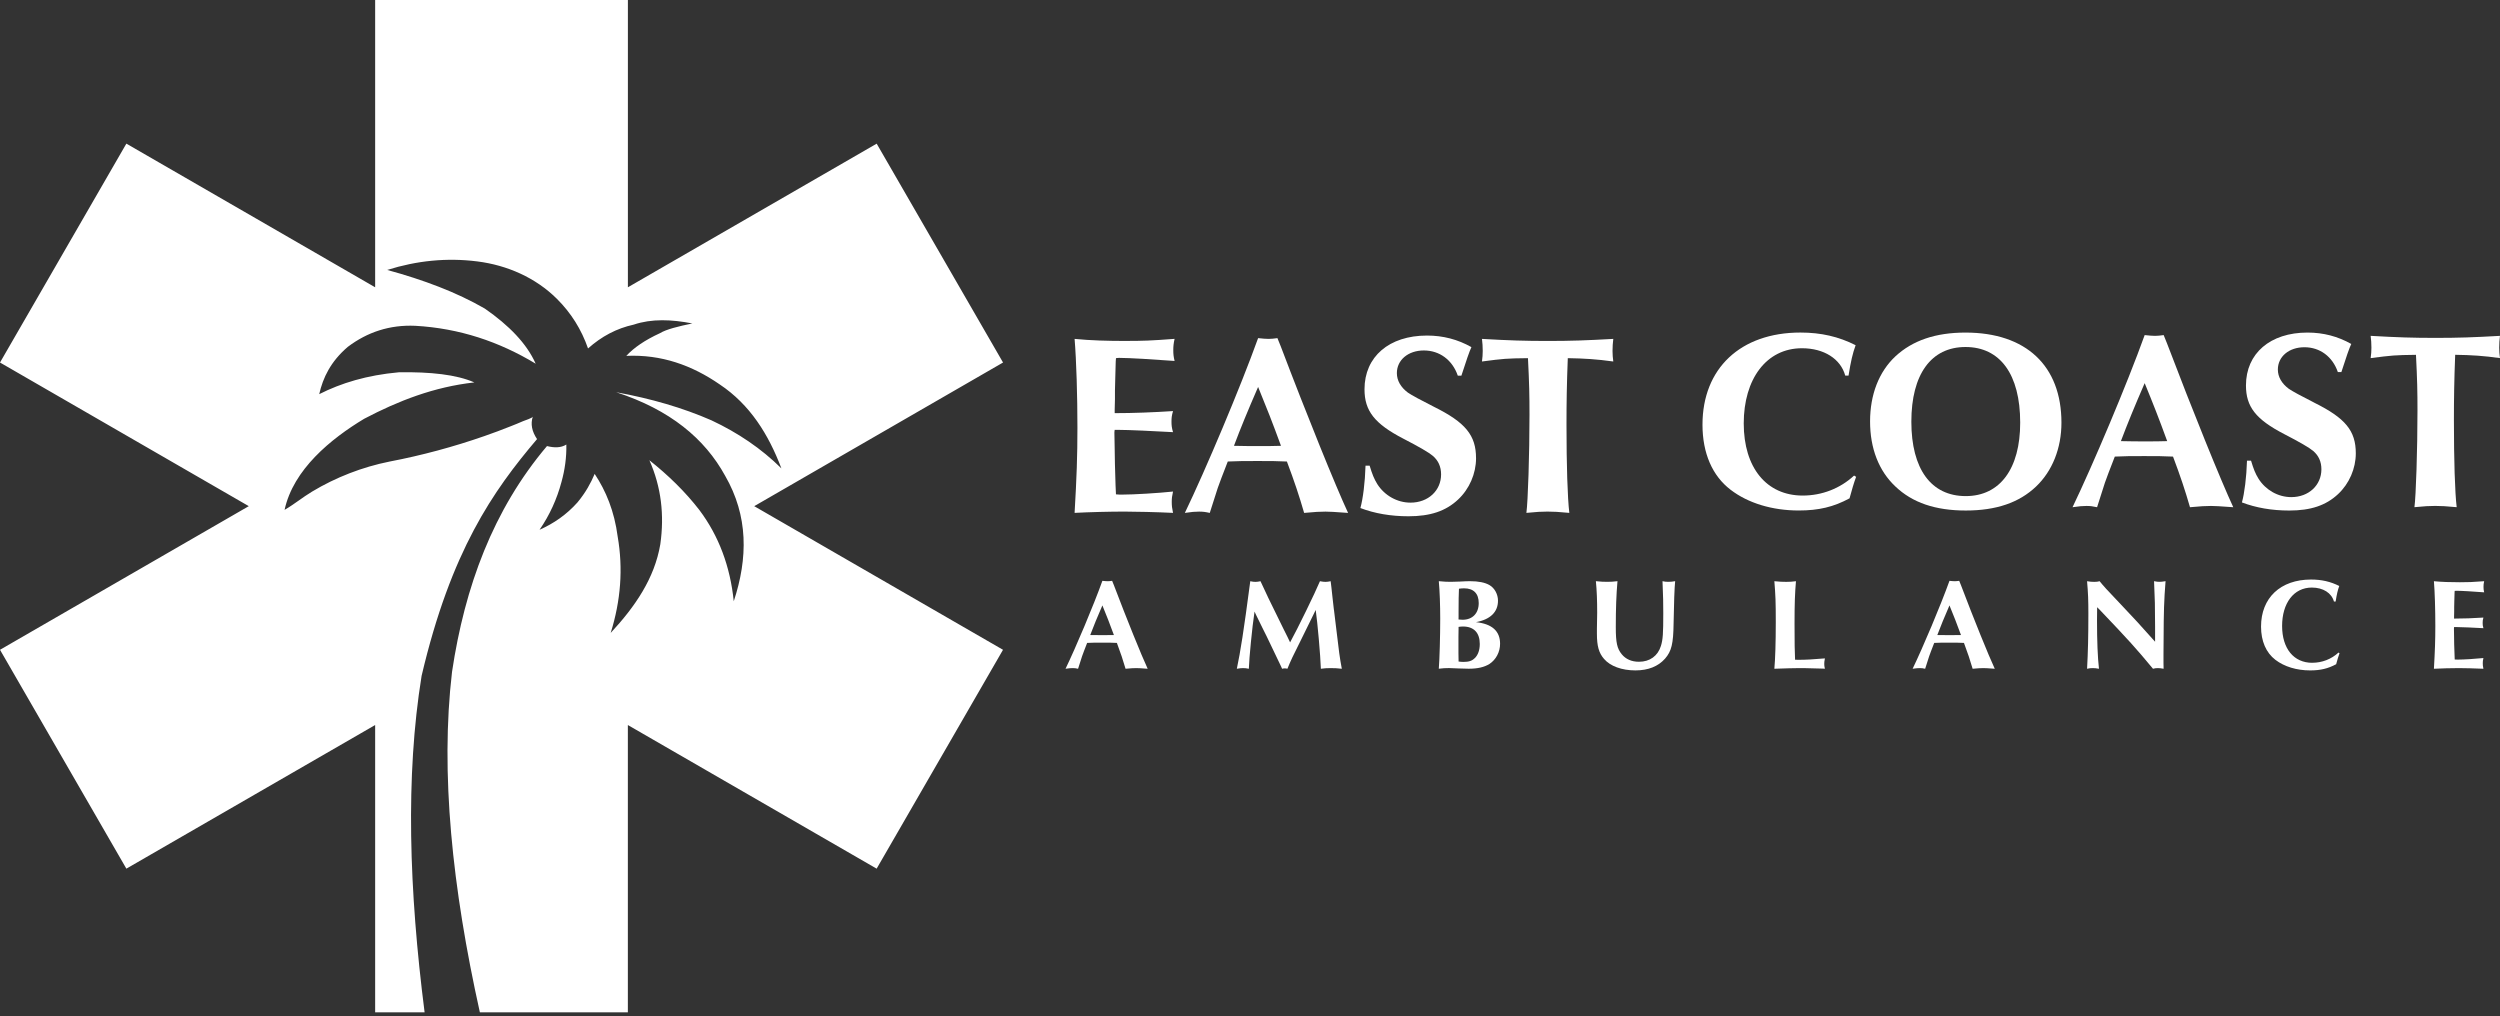 <?xml version="1.0" encoding="UTF-8"?>
<svg xmlns="http://www.w3.org/2000/svg" id="Layer_1" viewBox="0 0 847.32 344.48">
  <rect x="0" y="0" width="847.32" height="344.48" fill="#333333" stroke="none"/>
  <defs>
    <style>.cls-1{fill:#fff;}</style>
  </defs>
  <path class="cls-1" d="m339.96,122.87l-42.83-74.18-84.32,48.68V0h-85.66v97.37L42.83,48.68,0,122.87l84.32,48.68L0,220.23l42.83,74.18,84.32-48.68v97.37h16.76c-5.28-41.37-6.52-79.99-1.02-114.03,9.94-42.34,24.25-62.74,39.13-80.25-1.76-2.61-2.25-5.15-1.44-7.6-.16.48-2.75,1.28-3.27,1.51-1.4.62-2.83,1.19-4.25,1.75-2.92,1.17-5.87,2.27-8.84,3.3-10.46,3.65-21.28,6.57-32.17,8.65-9.26,1.86-18.2,5.33-26.29,10.19-3.2,1.92-6.1,4.34-9.31,6.18,2.97-13.68,15.64-24.05,26.98-30.87,11.53-6.06,23.67-10.81,37.34-12.32-6.07-2.68-14.95-3.6-25.56-3.44-10.87.98-19.61,3.66-27.02,7.42,1.28-5.57,3.82-10.99,9.67-16.02,6.63-5.01,14.21-7.54,22.91-7.15,14.89.84,28.4,5.35,40.79,12.85-3.02-6.81-9.03-12.98-17.22-18.67-9.6-5.56-20.84-9.76-33.11-13.11,10.03-3.16,20.21-4.2,30.56-2.89,10.11,1.28,19.73,5.5,26.96,12.68,4.79,4.76,8.31,10.37,10.55,16.82,4.57-4.09,9.72-6.82,15.49-8.08,6.1-2.06,12.84-1.76,19.86-.4-4.7.97-8.87,2-10.99,3.31-5.07,2.33-8.81,4.9-11.39,7.68,11.88-.54,22.25,3.18,31.65,9.67,10.3,6.87,16.54,16.94,20.92,28.47-6.81-6.74-14.77-12.1-23.7-16.29-9.75-4.27-20.57-7.39-32.31-9.53,18.22,5.93,30.01,15.68,36.95,28.34,7.83,13.57,7.76,27.83,2.91,42.51-1.21-11.83-5.07-22.15-11.65-30.92-4.86-6.28-10.6-11.84-16.95-16.88,4.04,9.07,5.11,18.59,3.71,28.47-1.95,11.58-8.57,21.17-16.82,30.06,3.42-10.93,4.24-21.79,2.38-32.58-1.14-8.76-4.01-15.57-7.81-21.32-1.3,3.09-3.02,6.27-5.83,9.67-3.69,4.14-8.02,7.13-12.85,9.27,3.43-4.99,5.88-10.39,7.42-16.16,1.17-4.19,1.75-8.43,1.66-12.73-1.87,1.18-4.13,1.12-6.56.52-18.28,21.61-27.87,47.7-32.18,76.5-4.02,34.21.06,73.24,9.43,115.42h50.16v-97.37l84.32,48.68,42.83-74.18-84.32-48.68,84.32-48.68Z"></path>
  <path class="cls-1" d="m376.92,196.86c-.66.09-1.01.13-1.49.13-.53,0-.92-.04-1.8-.13-3.02,8.41-8.98,22.53-12.49,29.8,1.18-.17,1.75-.22,2.41-.22s1.05.04,1.84.22c.74-2.32,1.23-3.86,1.36-4.25.31-.83.79-2.19,1.71-4.51,1.84-.09,2.76-.09,5.08-.09,2.15,0,3.29,0,5,.09,1.27,3.37,2.1,5.87,2.94,8.76,1.88-.17,2.67-.22,3.64-.22.83,0,1.32.04,3.86.22-2.1-4.51-7.06-16.74-11.48-28.4l-.57-1.4Zm-3.11,18.41c-1.58,0-2.32,0-4.3-.04,1.14-3.02,2.37-6,4.12-10.04,1.49,3.64,2.41,5.96,3.9,10.04-1.53.04-2.15.04-3.73.04Z"></path>
  <path class="cls-1" d="m452.09,206.63c-.04-.53-.22-2.1-.48-4.25-.31-3.07-.39-3.51-.61-5.39-.83.17-1.23.22-1.75.22s-.96-.04-1.88-.22c-1.58,3.81-7.67,16.3-10.12,20.73-.75-1.58-.88-1.88-2.19-4.47-5-10.12-6.18-12.62-7.84-16.26-.79.17-1.18.22-1.71.22-.57,0-.96-.04-1.75-.22l-.13.92c-2.06,15.69-3.2,22.96-4.43,28.75,1.01-.17,1.53-.22,2.1-.22.61,0,1.1.04,1.97.22.09-3.46,1.14-14.24,1.93-19.37l.53,1.14,2.02,4.12c1.1,2.19,2.02,4.03,2.98,6.09.75,1.49,1.88,3.9,3.46,7.23l.35.79c.39-.09.57-.13.92-.13s.53.04.88.13c1.09-2.67,1.84-4.29,4.82-10.21,1.36-2.76,2.89-5.83,4.16-8.46l.61-1.27c.61,4.16,1.62,15.65,1.75,19.94,1.36-.17,1.93-.22,3.24-.22,1.45,0,2.32.04,3.86.22-.75-4.03-.88-5.04-2.06-14.99-.17-1.66-.39-3.33-.61-5.04Z"></path>
  <path class="cls-1" d="m500.22,210.88c4.91-.92,7.49-3.46,7.49-7.28,0-2.19-1.14-4.29-2.89-5.3-1.53-.88-3.73-1.32-6.62-1.32-.66,0-1.93.04-3.37.13-1.32.04-2.37.09-3.11.09-1.27,0-2.19-.04-4.07-.22.31,3.24.48,8.24.48,12.75,0,5.79-.22,13.76-.48,16.92,1.4-.17,2.15-.22,3.46-.22.7,0,1.88.04,3.33.13,1.4.04,2.63.09,3.33.09,3.07,0,5.3-.53,7.06-1.62,2.19-1.45,3.59-4.03,3.59-6.84,0-4.29-2.72-6.75-8.19-7.32Zm-5.87-1.49v-2.19c0-4.25.04-5.04.13-7.67.75-.09,1.18-.13,1.75-.13,3.2,0,4.95,1.75,4.95,5,0,3.46-2.1,5.65-5.48,5.65-.35,0-.7-.04-1.36-.09v-.57Zm5.52,13.63c-.92.96-2.02,1.32-3.9,1.32-.57,0-.97-.05-1.62-.13v-.53l-.04-2.28v-5.52l.04-2.8v-.61c.66-.09,1.01-.13,1.49-.13,3.68,0,5.7,2.1,5.7,5.92,0,2.02-.57,3.68-1.66,4.78Z"></path>
  <path class="cls-1" d="m563.47,196.99c.22,5.83.26,6.79.26,10.78,0,7.01-.13,8.98-.79,11.13-1.05,3.42-3.77,5.39-7.45,5.39-2.5,0-4.47-.88-5.83-2.54-1.58-1.93-2.02-3.94-2.02-9.12,0-6.48.17-11,.57-15.65-1.4.17-2.19.22-3.46.22s-2.15-.04-3.86-.22c.31,3.16.44,6.44.44,10.74,0,.75-.04,2.67-.09,5.39v1.71c0,4.16.66,6.49,2.41,8.5,2.1,2.46,6,3.9,10.65,3.9,4.34,0,7.71-1.36,10.04-3.99,2.19-2.54,2.8-5,2.89-11.96.09-6.22.31-12.4.53-14.29-.96.17-1.45.22-2.37.22-.75,0-1.1-.04-1.93-.22Z"></path>
  <path class="cls-1" d="m609.45,223.63c-.13,0-.61,0-1.05-.04-.13-2.1-.18-6.22-.18-12.31,0-6.53.13-10.21.48-14.29-1.36.17-2.06.22-3.29.22s-2.15-.04-4.03-.22c.39,4.82.48,6.88.48,13.85s-.18,12.53-.48,15.82c3.37-.13,6.92-.22,8.55-.22,1.4,0,1.75,0,7.84.17l.74.04c-.18-.74-.22-1.1-.22-1.62s.04-.96.22-1.88c-4.21.35-6.4.48-9.07.48Z"></path>
  <path class="cls-1" d="m664.02,196.86c-.66.09-1.01.13-1.49.13-.53,0-.92-.04-1.8-.13-3.02,8.41-8.98,22.53-12.49,29.8,1.18-.17,1.75-.22,2.41-.22s1.05.04,1.84.22c.74-2.32,1.23-3.86,1.36-4.25.31-.83.79-2.19,1.71-4.51,1.84-.09,2.76-.09,5.08-.09,2.15,0,3.29,0,5,.09,1.27,3.37,2.1,5.87,2.94,8.76,1.88-.17,2.67-.22,3.64-.22.83,0,1.32.04,3.86.22-2.1-4.51-7.06-16.74-11.48-28.4l-.57-1.4Zm-3.11,18.41c-1.58,0-2.32,0-4.3-.04,1.14-3.02,2.37-6,4.12-10.04,1.49,3.64,2.41,5.96,3.9,10.04-1.53.04-2.15.04-3.73.04Z"></path>
  <path class="cls-1" d="m730.07,196.99c.31,6.79.31,7.58.35,15.34v5.17c-4.43-5-7.93-8.81-11.04-12.05-6-6.31-6.14-6.49-7.76-8.46-.66.17-1.01.22-1.8.22-.83,0-1.4-.04-2.45-.22.35,4.08.44,6.36.44,11,0,7.67-.13,13.06-.44,18.67.79-.17,1.23-.22,1.88-.22s1.14.04,2.15.22c-.44-3.9-.66-9.42-.66-16.39,0-1.84,0-2.89.04-4.47l.92.92c9.86,10.34,12.23,12.97,18.01,19.94.7-.17,1.01-.22,1.58-.22.61,0,1.05.04,2.02.22-.04-.83-.04-1.31-.04-1.93v-2.94l.04-5.26c.04-9.12.13-12.89.66-19.55-1.1.17-1.53.22-2.02.22-.57,0-.96-.04-1.88-.22Z"></path>
  <path class="cls-1" d="m783.68,224.64c-6.27,0-10.21-4.82-10.21-12.49s3.9-13.01,10.08-13.01c3.81,0,6.7,1.84,7.49,4.73h.57c.39-2.46.7-3.81,1.23-5.26-2.94-1.49-6-2.19-9.55-2.19-10.39,0-16.96,6.22-16.96,15.95,0,4.95,1.71,8.85,4.86,11.26,3.02,2.32,7.23,3.59,11.79,3.59,3.46,0,6.05-.61,8.81-2.1.39-1.45.75-2.67,1.14-3.73l-.35-.22c-2.41,2.24-5.57,3.46-8.9,3.46Z"></path>
  <path class="cls-1" d="m833.82,197.34c-3.37,0-6.18-.09-8.9-.35.31,3.68.48,9.73.48,15.16,0,4.82-.13,8.5-.48,14.51,2.41-.13,6-.22,8.5-.22,1.67,0,5.61.09,8.28.22-.18-.83-.22-1.23-.22-1.88,0-.61.04-.96.22-1.75-2.46.26-6.66.53-8.77.53-.13,0-.57,0-.96-.04-.04-.39-.09-2.1-.18-5.17l-.04-2.8-.04-2.5s0-.22.04-.53h.53c1.75,0,6.4.22,9.42.39-.22-.75-.26-1.14-.26-1.8s.04-1.05.26-1.8c-3.33.22-6.79.35-9.95.35v-.57l.04-1.84v-1.45l.04-1.8.09-3.16.04-.57c.31-.04.53-.04.57-.04,1.71,0,5.92.26,9.42.53-.17-.75-.22-1.14-.22-1.84,0-.66.04-1.14.22-1.93-3.94.31-5.52.35-8.15.35Z"></path>
  <path class="cls-1" d="m381.89,115.56c-6.71,0-12.28-.17-17.68-.7.61,7.32.96,19.34.96,30.14,0,9.58-.26,16.9-.96,28.83,4.79-.26,11.93-.44,16.9-.44,3.31,0,11.15.17,16.46.44-.35-1.66-.43-2.44-.43-3.75,0-1.22.09-1.92.43-3.48-4.88.52-13.24,1.04-17.42,1.04-.26,0-1.13,0-1.92-.09-.09-.78-.17-4.18-.35-10.28l-.09-5.58-.09-4.96c0-.09,0-.44.09-1.04h1.05c3.48,0,12.72.43,18.73.78-.43-1.48-.52-2.27-.52-3.57s.09-2.09.52-3.57c-6.62.43-13.5.7-19.77.7v-1.13l.09-3.66v-2.88l.09-3.57.17-6.27.09-1.13c.61-.09,1.04-.09,1.13-.09,3.4,0,11.76.52,18.73,1.04-.35-1.48-.44-2.26-.44-3.66,0-1.31.09-2.26.44-3.83-7.84.61-10.98.7-16.2.7Z"></path>
  <path class="cls-1" d="m432.94,114.6c-1.31.17-2,.26-2.96.26-1.05,0-1.83-.09-3.57-.26-6.01,16.73-17.86,44.78-24.83,59.24,2.35-.35,3.48-.44,4.79-.44s2.09.09,3.66.44c1.48-4.62,2.44-7.67,2.7-8.45.61-1.66,1.57-4.36,3.4-8.97,3.66-.17,5.49-.17,10.11-.17,4.27,0,6.53,0,9.93.17,2.53,6.71,4.18,11.67,5.84,17.42,3.75-.35,5.31-.44,7.23-.44,1.66,0,2.61.09,7.67.44-4.18-8.97-14.03-33.28-22.82-56.45l-1.13-2.79Zm-6.18,36.59c-3.14,0-4.62,0-8.54-.09,2.26-6.01,4.7-11.93,8.19-19.95,2.96,7.23,4.79,11.85,7.75,19.95-3.05.09-4.27.09-7.4.09Z"></path>
  <path class="cls-1" d="m500.27,155.28c0-7.75-3.57-12.11-14.29-17.42q-6.88-3.48-8.8-4.79c-2.44-1.83-3.74-4.09-3.74-6.62,0-4.44,3.83-7.67,9.15-7.67s9.67,3.22,11.5,8.54h1.22c1.66-5.14,2.7-8.19,3.4-9.67-4.62-2.61-9.58-3.92-15.07-3.92-12.81,0-21.17,7.14-21.17,18.21,0,7.32,3.4,11.67,13.15,16.73q8.1,4.18,10.02,5.84c1.83,1.57,2.79,3.66,2.79,6.27,0,5.49-4.36,9.58-10.37,9.58-4.53,0-8.8-2.44-11.24-6.27-1.13-1.83-1.74-3.4-2.61-6.27h-1.39c-.17,5.75-.87,11.24-1.74,14.37,4.79,1.83,10.28,2.79,16.29,2.79,7.4,0,12.63-1.74,16.81-5.66,3.83-3.57,6.1-8.8,6.1-14.02Z"></path>
  <path class="cls-1" d="m531.37,121.39c5.66.09,9.76.35,15.42,1.13-.17-1.48-.26-2.09-.26-3.57,0-1.66.09-2.53.26-4.09-9.23.52-14.46.7-22.21.7s-13.07-.17-22.3-.7c.17,1.57.26,2.44.26,4.09,0,1.39-.09,2.09-.26,3.57,7.32-.96,8.28-1.05,15.59-1.13.44,8.62.52,12.63.52,19.16,0,13.42-.52,29.36-1.05,33.28,3.48-.35,5.14-.44,7.14-.44s3.75.09,7.41.44c-.61-5.05-.96-16.12-.96-29.88,0-7.58.09-13.59.44-22.56Z"></path>
  <path class="cls-1" d="m610.99,167.96c-12.27,0-19.99-9.44-19.99-24.45s7.64-25.48,19.73-25.48c7.46,0,13.12,3.6,14.67,9.27h1.12c.77-4.8,1.37-7.46,2.4-10.3-5.75-2.92-11.75-4.29-18.7-4.29-20.33,0-33.2,12.18-33.2,31.23,0,9.69,3.35,17.33,9.52,22.05,5.92,4.55,14.15,7.03,23.08,7.03,6.78,0,11.84-1.2,17.24-4.12.77-2.83,1.46-5.23,2.23-7.29l-.69-.43c-4.72,4.38-10.89,6.78-17.42,6.78Z"></path>
  <path class="cls-1" d="m666.16,112.72c-10.12,0-17.93,2.66-23.76,8.06-5.58,5.23-8.58,12.95-8.58,22.05s2.92,16.73,8.58,22.05c5.75,5.49,13.55,8.15,23.85,8.15s18.1-2.66,23.85-8.15c5.49-5.23,8.58-12.95,8.58-21.62,0-19.3-12.01-30.54-32.51-30.54Zm.09,55.42c-11.75,0-18.44-9.18-18.44-25.22s6.69-25.31,18.36-25.31,18.53,9.18,18.53,25.65c0,15.61-6.86,24.88-18.44,24.88Z"></path>
  <path class="cls-1" d="m733.33,113.57c-1.29.17-1.97.26-2.92.26-1.03,0-1.8-.09-3.52-.26-5.92,16.47-17.59,44.09-24.45,58.34,2.32-.34,3.43-.43,4.72-.43s2.06.09,3.6.43c1.46-4.55,2.4-7.55,2.66-8.32.6-1.63,1.54-4.29,3.35-8.84,3.6-.17,5.41-.17,9.95-.17,4.2,0,6.43,0,9.78.17,2.49,6.61,4.12,11.49,5.75,17.16,3.69-.34,5.23-.43,7.12-.43,1.63,0,2.57.09,7.55.43-4.12-8.84-13.81-32.77-22.48-55.59l-1.11-2.75Zm-6.09,36.03c-3.09,0-4.55,0-8.41-.09,2.23-5.92,4.63-11.75,8.06-19.65,2.92,7.12,4.72,11.67,7.63,19.65-3,.09-4.2.09-7.29.09Z"></path>
  <path class="cls-1" d="m784.38,136.48q-6.78-3.43-8.66-4.72c-2.4-1.8-3.69-4.03-3.69-6.52,0-4.38,3.77-7.55,9.01-7.55s9.52,3.17,11.32,8.41h1.2c1.63-5.06,2.66-8.06,3.35-9.52-4.55-2.57-9.44-3.86-14.84-3.86-12.61,0-20.85,7.03-20.85,17.93,0,7.21,3.35,11.5,12.95,16.47q7.98,4.12,9.87,5.75c1.8,1.55,2.75,3.6,2.75,6.18,0,5.4-4.29,9.44-10.21,9.44-4.46,0-8.66-2.4-11.07-6.18-1.12-1.8-1.72-3.35-2.57-6.18h-1.37c-.17,5.66-.86,11.07-1.72,14.16,4.72,1.8,10.12,2.75,16.04,2.75,7.29,0,12.44-1.72,16.56-5.58,3.77-3.52,6-8.66,6-13.81,0-7.64-3.52-11.93-14.07-17.16Z"></path>
  <path class="cls-1" d="m847.32,113.83c-9.09.52-14.24.69-21.88.69s-12.87-.17-21.96-.69c.17,1.54.26,2.4.26,4.03,0,1.37-.08,2.06-.26,3.52,7.21-.94,8.15-1.03,15.36-1.12.43,8.49.51,12.44.51,18.87,0,13.21-.51,28.91-1.03,32.77,3.43-.34,5.06-.43,7.03-.43s3.69.09,7.29.43c-.6-4.98-.94-15.87-.94-29.43,0-7.46.09-13.38.43-22.22,5.58.08,9.61.34,15.18,1.12-.17-1.46-.26-2.06-.26-3.52,0-1.63.09-2.49.26-4.03Z"></path>
</svg>
